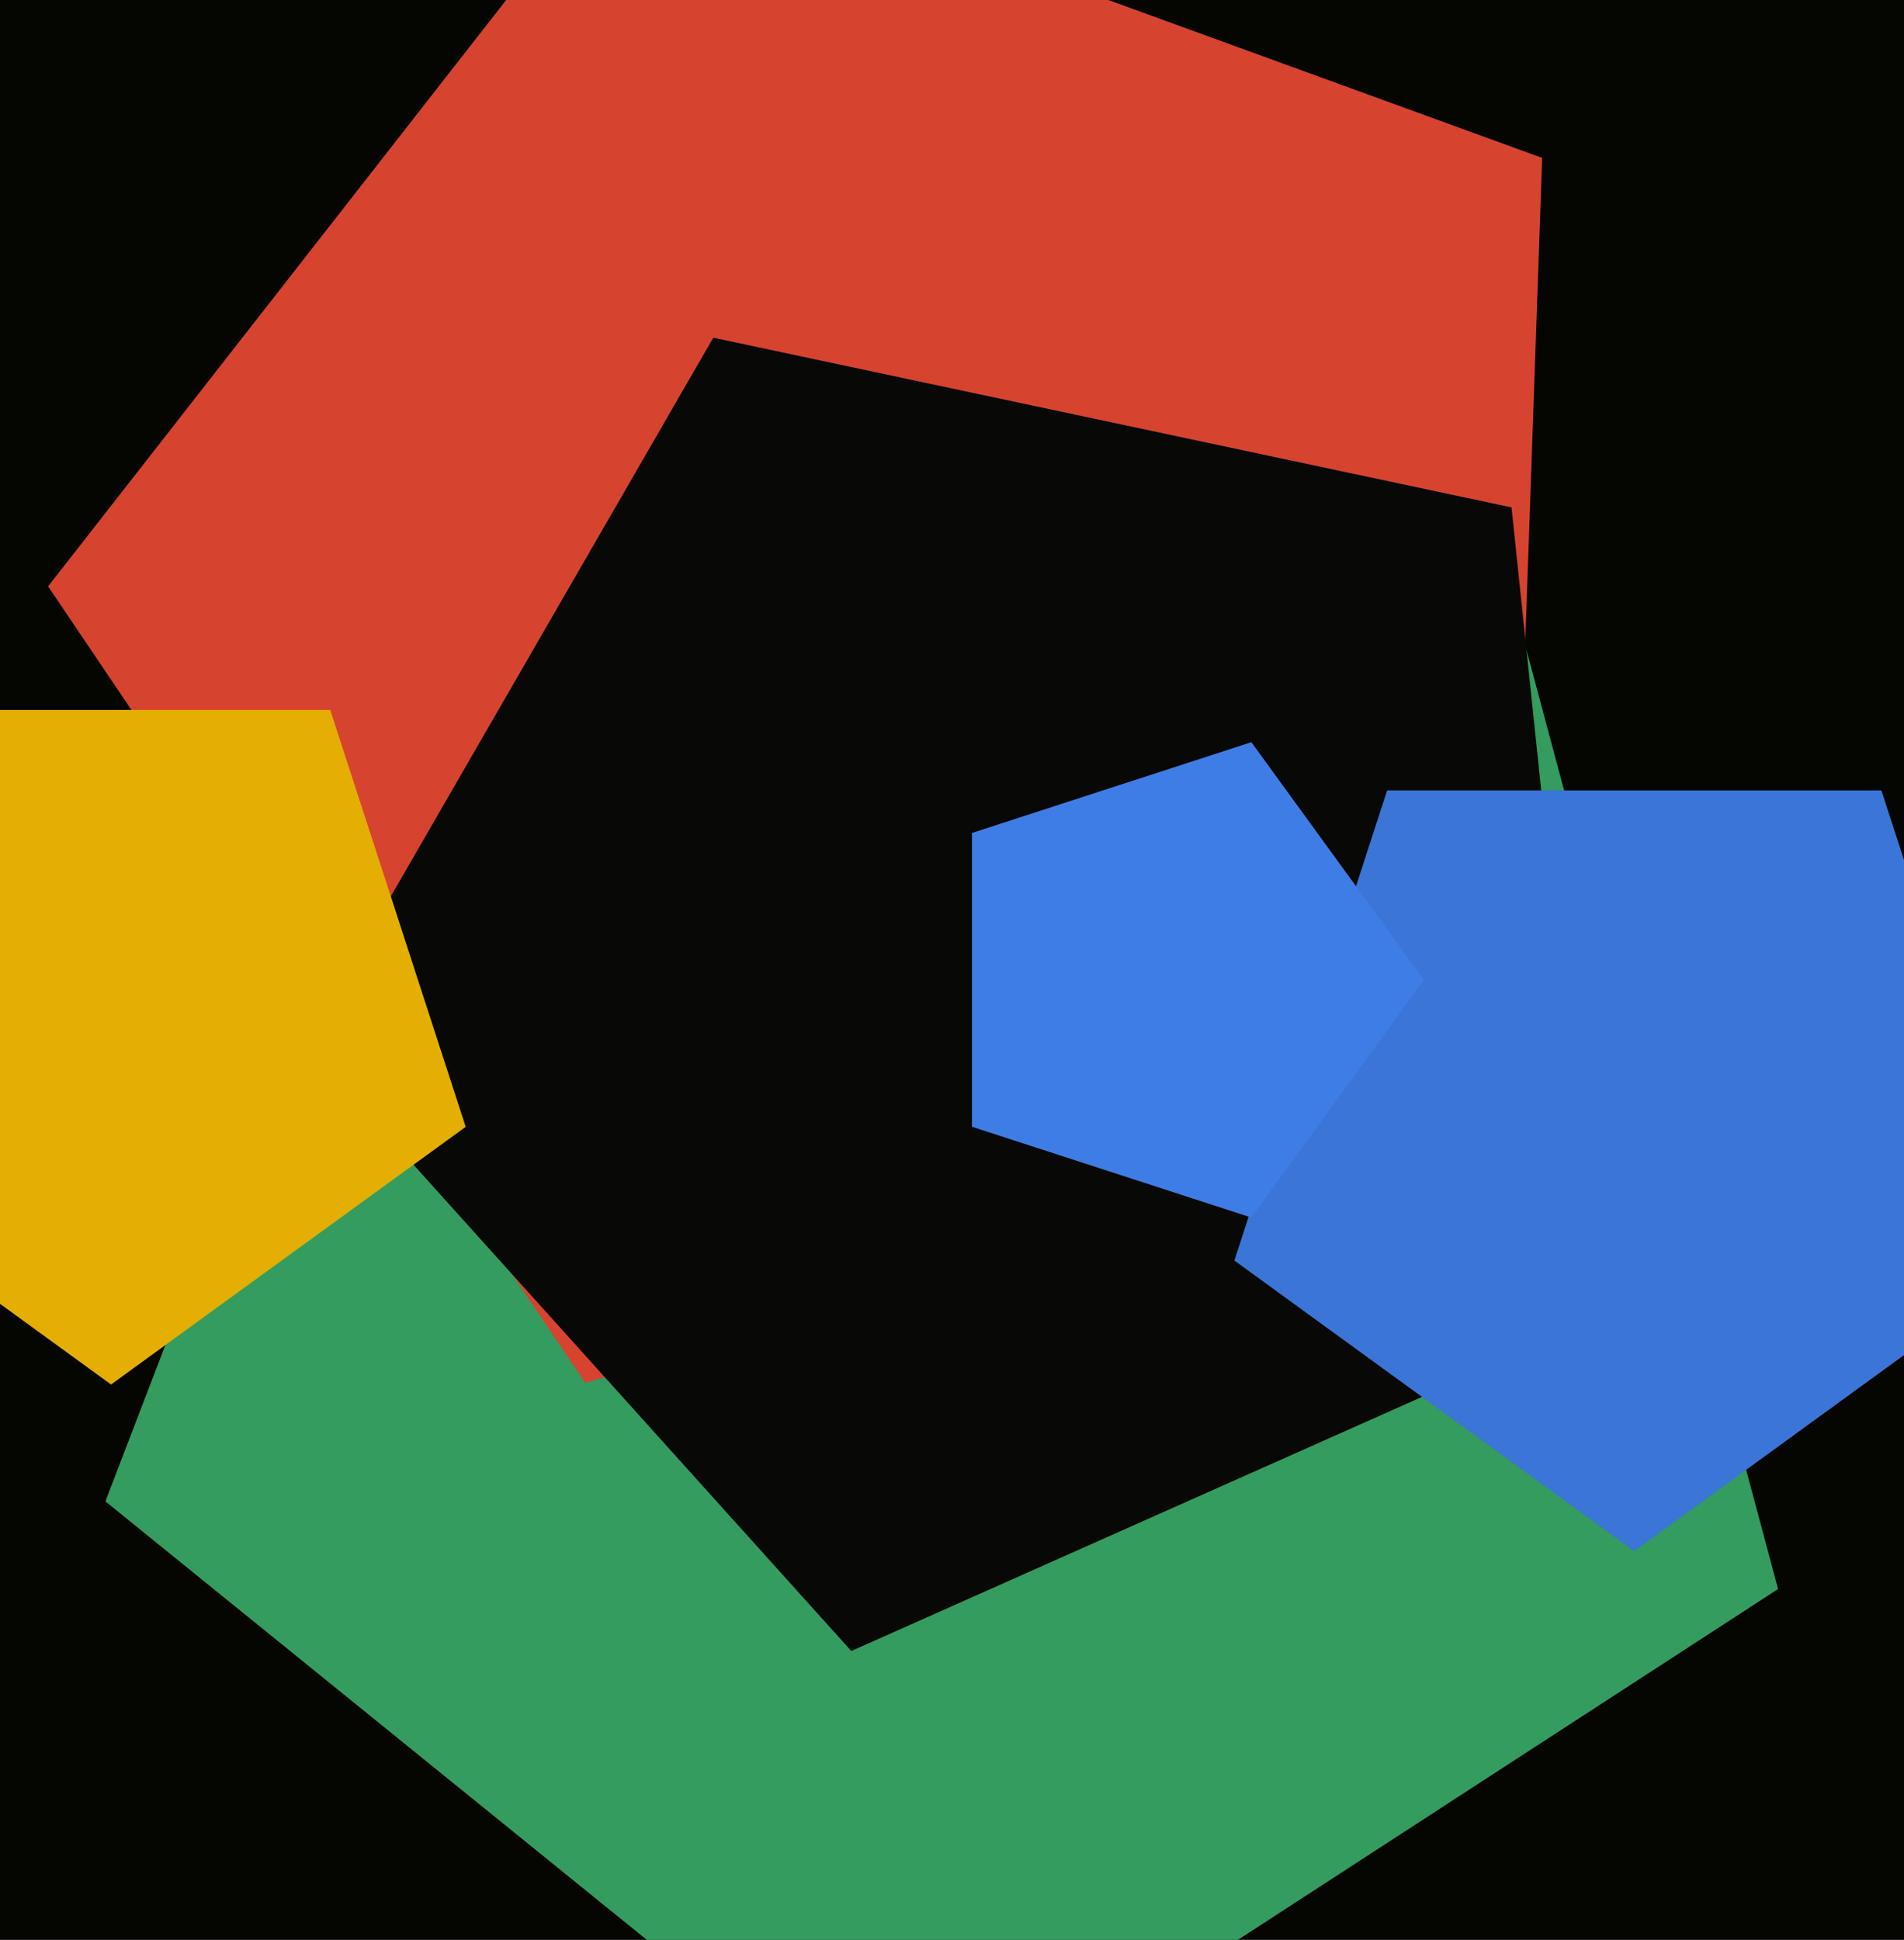 <svg xmlns="http://www.w3.org/2000/svg" width="480px" height="489px">
  <rect width="480" height="489" fill="rgb(5,5,2)"/>
  <polygon points="448.255,400.558 229.381,542.696 26.564,378.458 120.09,134.815 380.709,148.474" fill="rgb(51,156,94)"/>
  <polygon points="380.33,281.826 147.544,348.577 12.125,147.811 161.219,-43.02 388.782,39.806" fill="rgb(214,67,47)"/>
  <polygon points="402.554,332.5 214.615,416.176 76.959,263.292 179.821,85.13 381.05,127.902" fill="rgb(8,8,6)"/>
  <polygon points="512.812,317.756 412.0,391.0 311.188,317.756 349.695,199.244 474.305,199.244" fill="rgb(58,117,215)"/>
  <polygon points="117.399,284.048 28,349.0 -61.399,284.048 -27.252,178.952 83.252,178.952" fill="rgb(228,174,3)"/>
  <polygon points="359.0,247.0 315.468,306.917 245.032,284.03 245.032,209.97 315.468,187.083" fill="rgb(62,125,229)"/>
</svg>